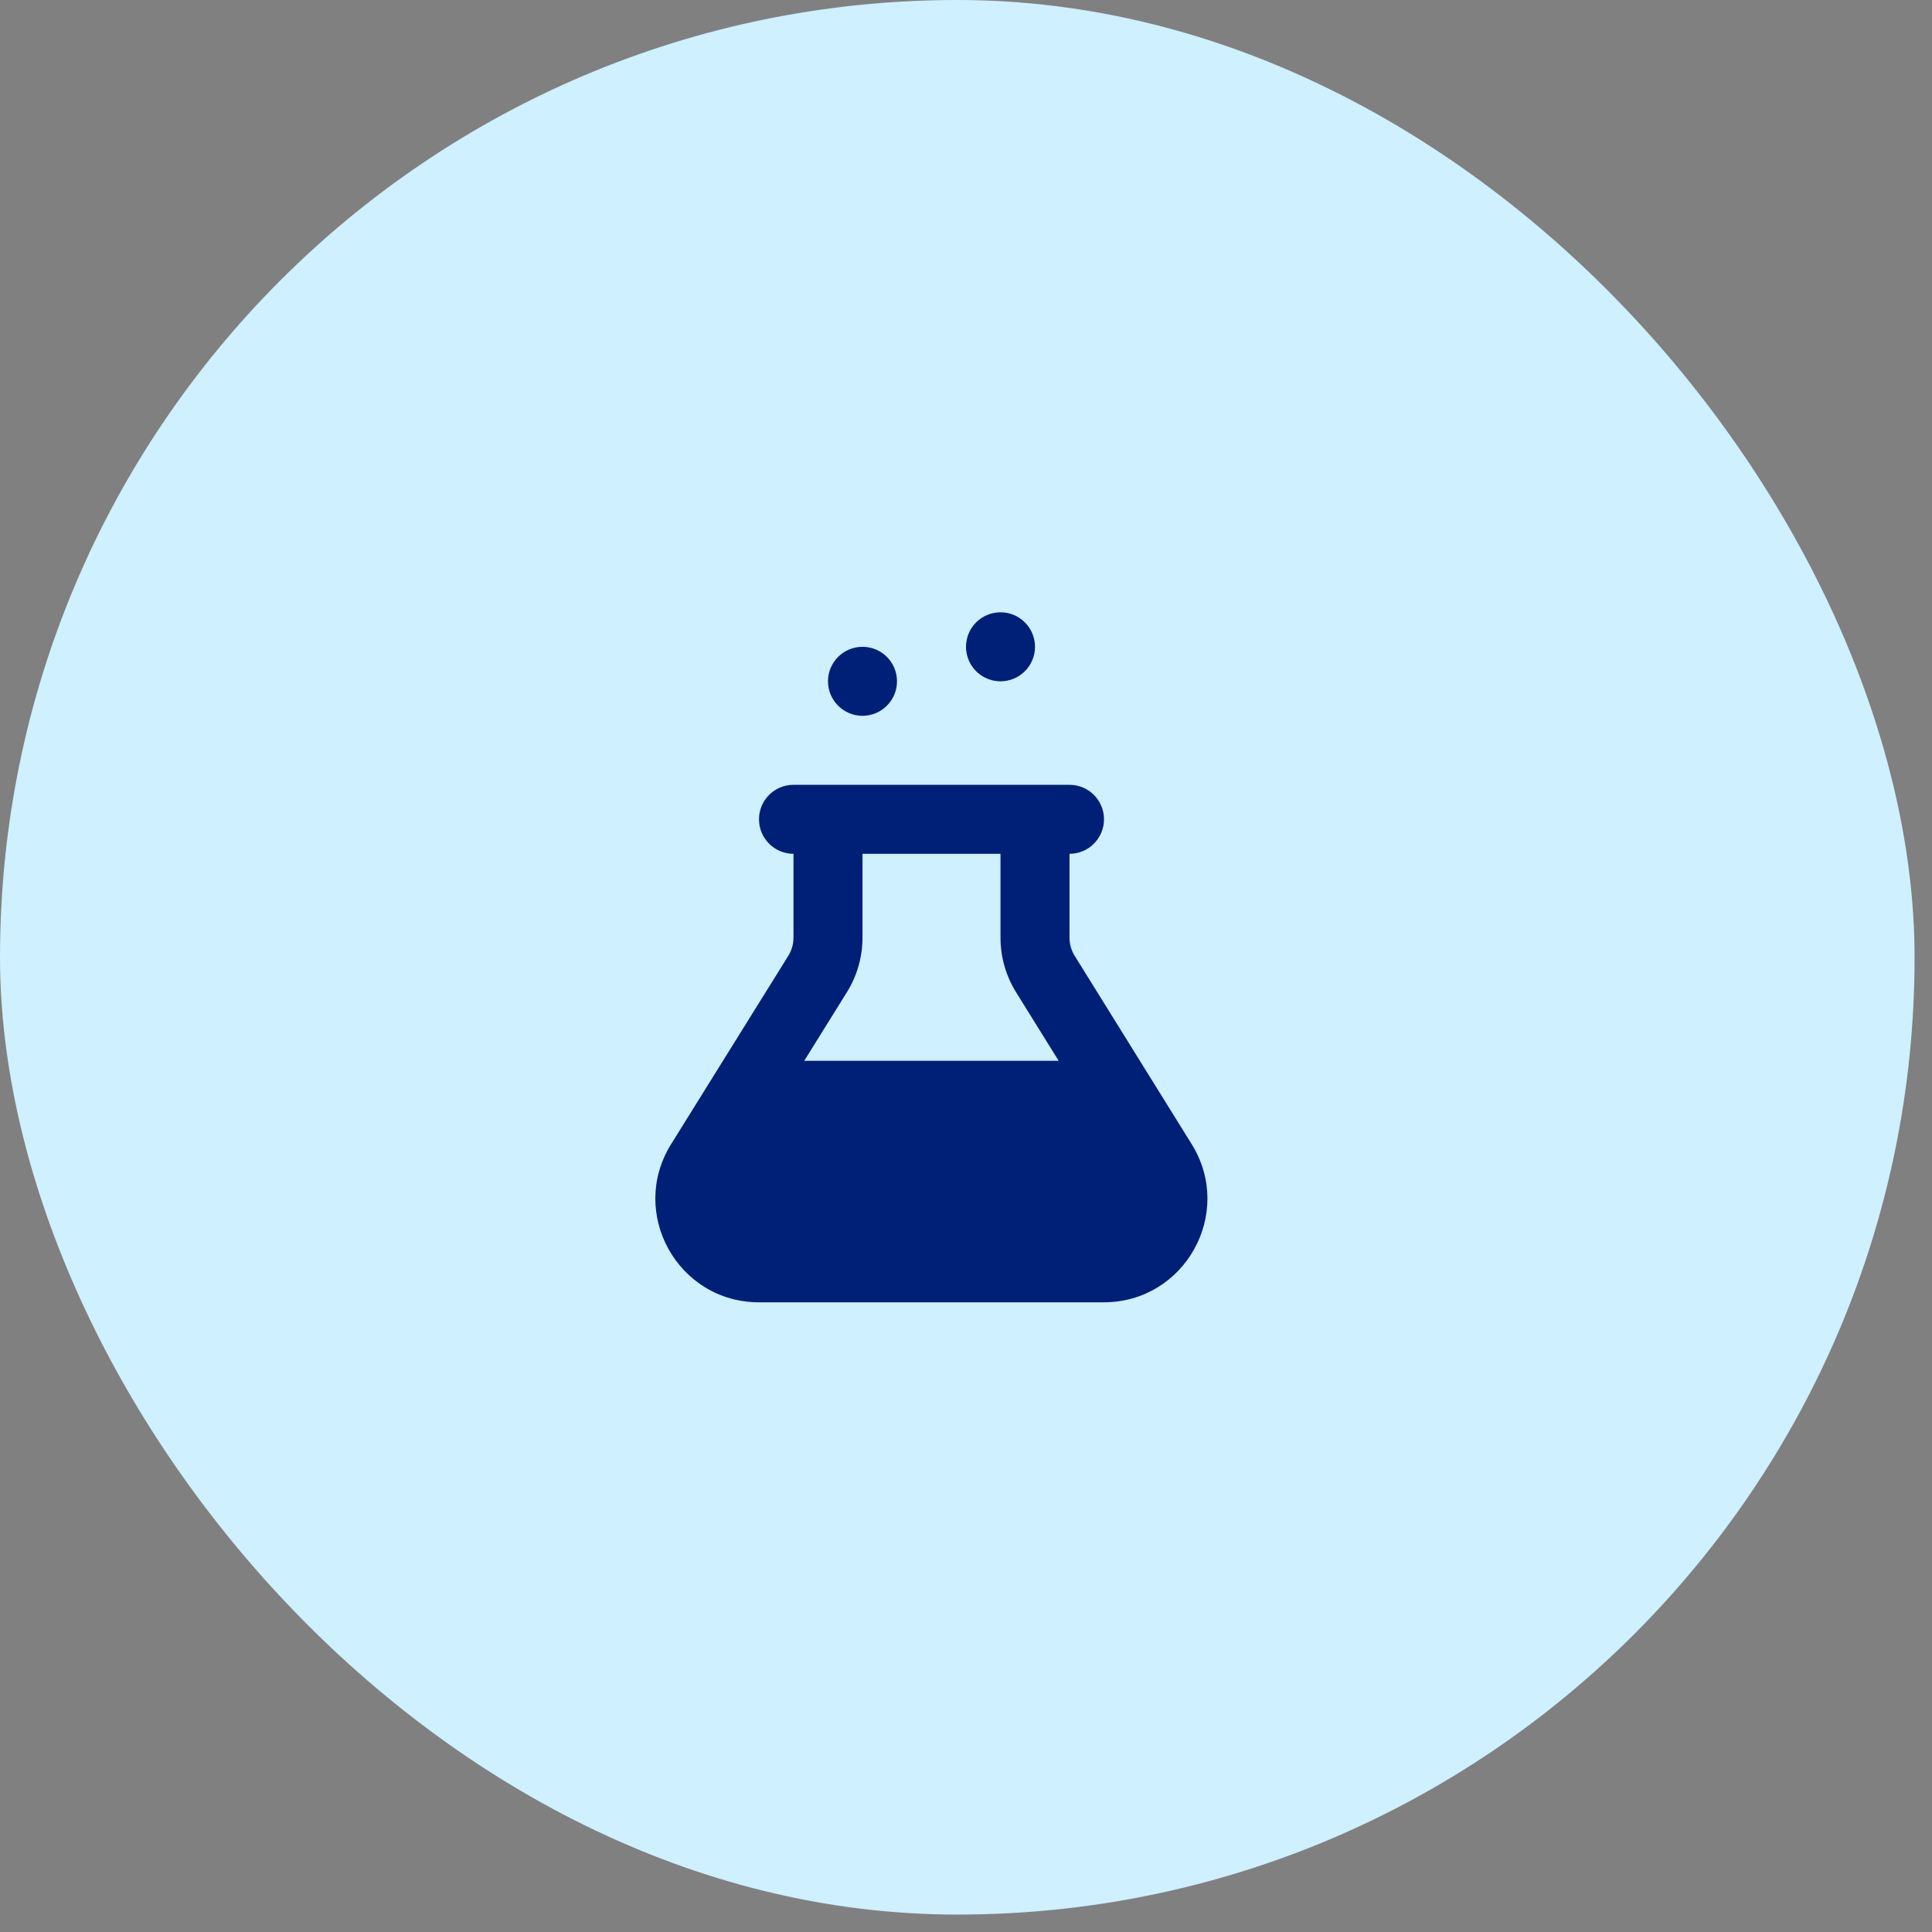 <svg width="56" height="56" viewBox="0 0 56 56" fill="none" xmlns="http://www.w3.org/2000/svg">
<rect x="0" y="0" width="56" height="56" fill="#808080" stroke="none"/>
<rect width="55.495" height="55.495" rx="27.748" fill="#CEF0FF"/>
<path fill-rule="evenodd" clip-rule="evenodd" d="M31 22.748C31.552 22.748 32 23.195 32 23.748C32 24.3 31.552 24.748 31 24.748L31 27.177C31 27.364 31.052 27.547 31.15 27.705L34.542 33.165C35.783 35.163 34.346 37.748 31.993 37.748H22C19.646 37.748 18.209 35.161 19.453 33.163L22.849 27.705C22.948 27.546 23 27.363 23 27.176V24.748C22.448 24.748 22 24.3 22 23.748C22 23.195 22.448 22.748 23 22.748H31ZM25 24.748V27.176C25 27.737 24.843 28.286 24.547 28.761L23.311 30.748H30.686L29.451 28.76C29.156 28.285 29 27.737 29 27.177V24.748H25Z" fill="#001F76"/>
<path fill-rule="evenodd" clip-rule="evenodd" d="M29 19.748C29.552 19.748 30 19.3 30 18.748C30 18.195 29.552 17.748 29 17.748C28.448 17.748 28 18.195 28 18.748C28 19.3 28.448 19.748 29 19.748ZM25 20.748C25.552 20.748 26 20.3 26 19.748C26 19.195 25.552 18.748 25 18.748C24.448 18.748 24 19.195 24 19.748C24 20.3 24.448 20.748 25 20.748Z" fill="#001F76"/>
</svg>
